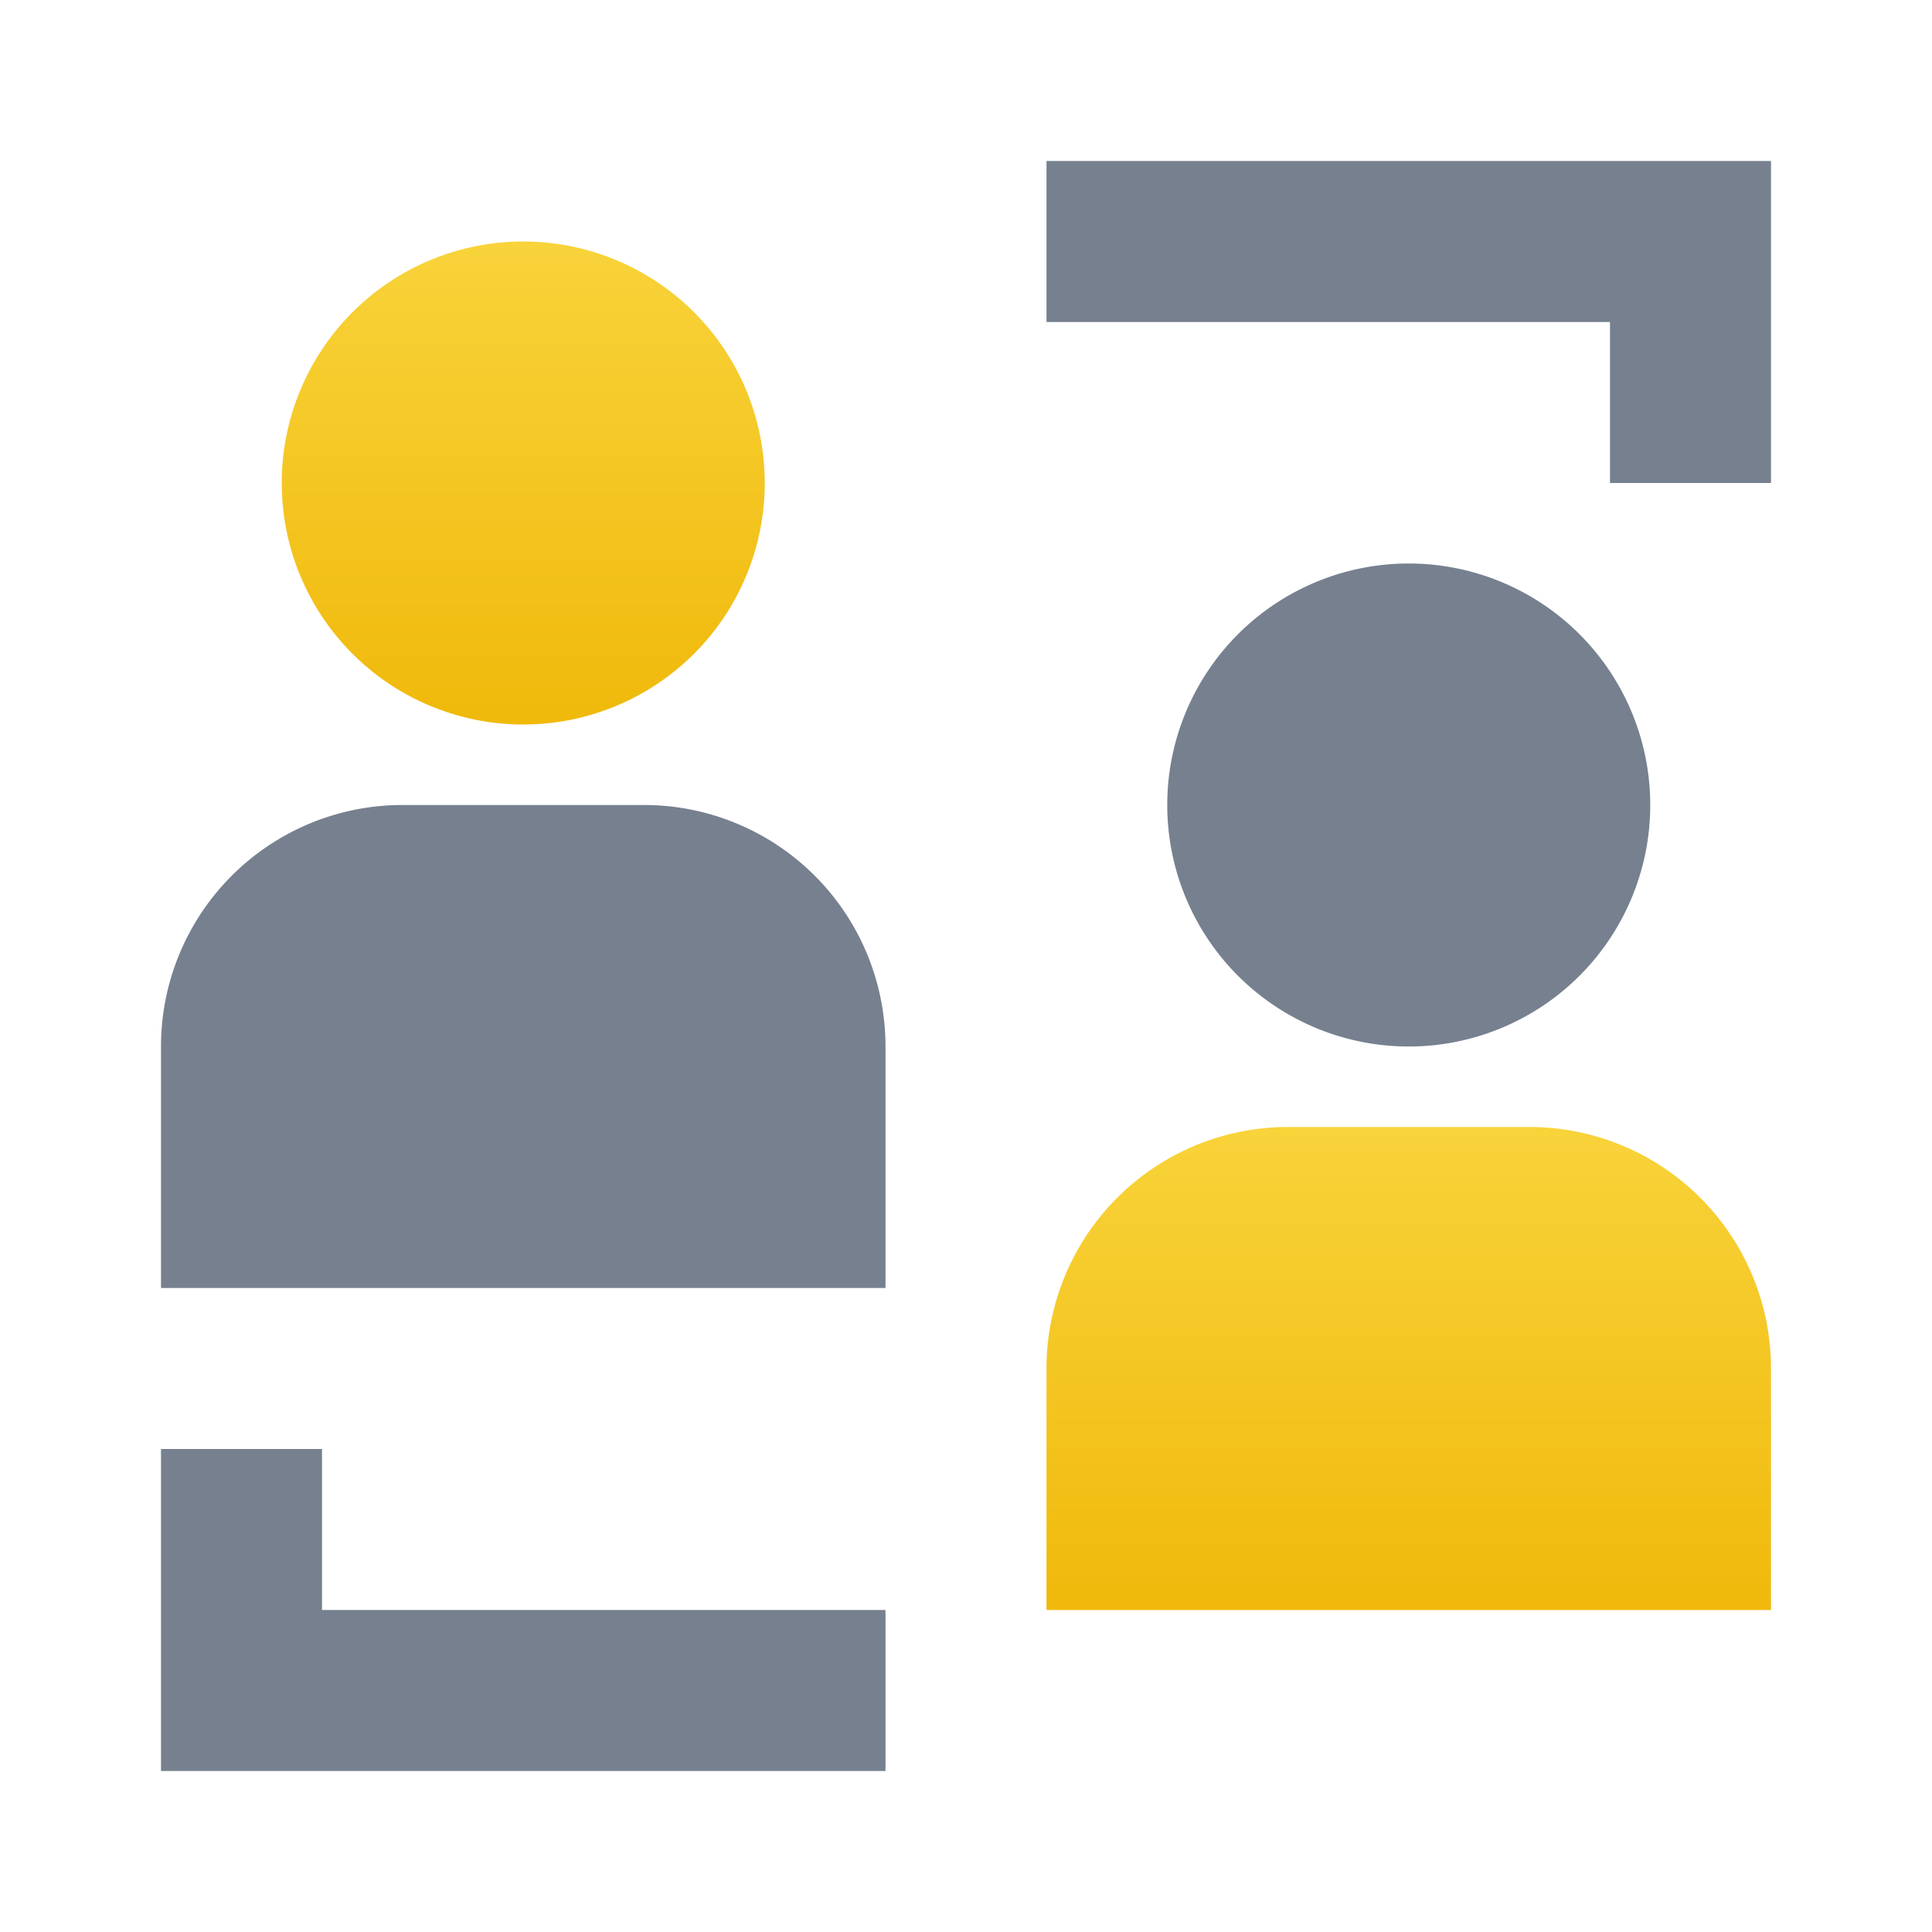 <svg xmlns="http://www.w3.org/2000/svg" viewBox="0 0 24 24"><symbol viewBox="0 0 24 24" id="p2p-g"><g><path fill-rule="evenodd" clip-rule="evenodd" d="M6.5 3a3 3 0 1 1 0 6 3 3 0 0 1 0-6z" fill="url(#paint0_linear)"/><path fill-rule="evenodd" clip-rule="evenodd" d="M17.5 13a3 3 0 1 0 0-6 3 3 0 0 0 0 6z" fill="#76808F"/><path fill-rule="evenodd" clip-rule="evenodd" d="M2 13a3 3 0 0 1 3-3h3a3 3 0 0 1 3 3v3H2v-3z" fill="#76808F"/><path fill-rule="evenodd" clip-rule="evenodd" d="M13 17a3 3 0 0 1 3-3h3a3 3 0 0 1 3 3v3h-9v-3z" fill="url(#paint1_linear)"/><path d="M13 4V2h9v4h-2V4h-7z" fill="#76808F"/><path d="M11 22v-2H4v-2H2v4h9z" fill="#76808F"/><defs><linearGradient id="paint0_linear" x1="6.5" y1="9" x2="6.5" y2="3" gradientUnits="userSpaceOnUse"><stop stop-color="#F0B90B"/><stop offset="1" stop-color="#F8D33A"/></linearGradient><linearGradient id="paint1_linear" x1="17.5" y1="20" x2="17.5" y2="14" gradientUnits="userSpaceOnUse"><stop stop-color="#F0B90B"/><stop offset="1" stop-color="#F8D33A"/></linearGradient></defs></g></symbol><use xlink:href="#p2p-g" xmlns:xlink="http://www.w3.org/1999/xlink"/></svg>